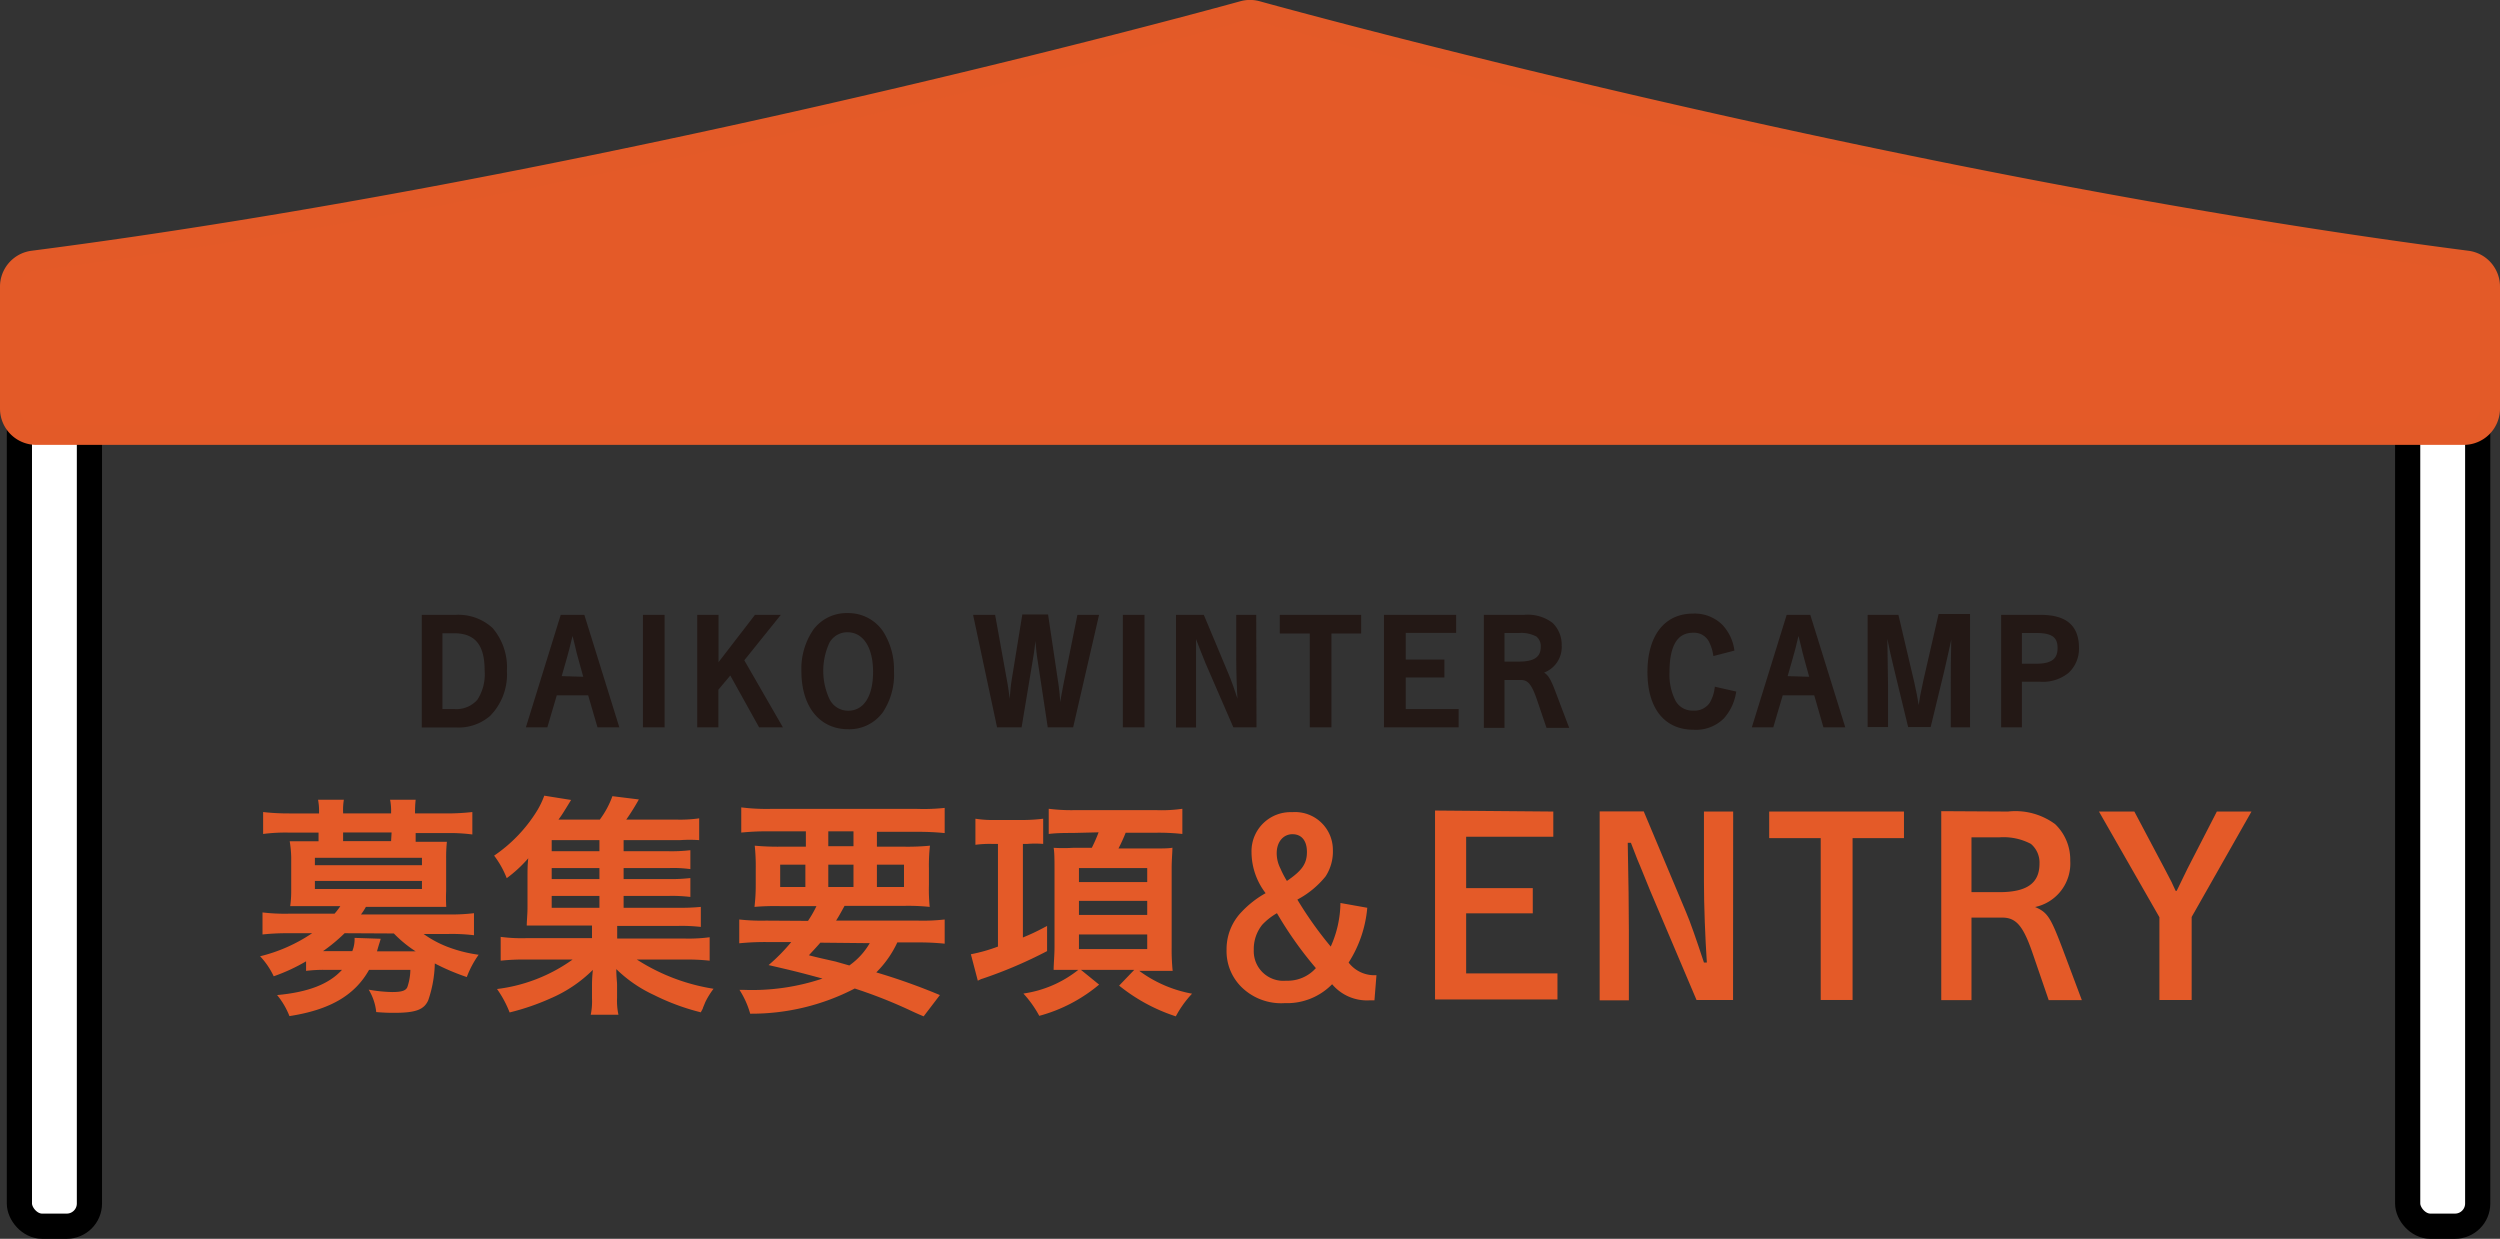 <svg xmlns="http://www.w3.org/2000/svg" viewBox="0 0 198.48 98.35">
  <rect x="0" y="0" width="198.48" height="98.35" fill="#333333" stroke="none"/>
  <defs>
    <style>
      .cls-1 {
        fill: #fff;
      }

      .cls-2 {
        fill: none;
        stroke: #000;
        stroke-width: 2px;
      }

      .cls-2, .cls-3, .cls-5 {
        stroke-miterlimit: 10;
      }

      .cls-3, .cls-4 {
        fill: #e45a28;
      }

      .cls-3 {
        stroke: #e35a28;
        stroke-width: 1.6px;
      }

      .cls-5 {
        fill: #231815;
        stroke: #231815;
        stroke-width: 0.25px;
      }
    </style>
  </defs>
  <g id="レイヤー_2" data-name="レイヤー 2">
    <g id="募集要項">
      <g>
        <g>
          <rect class="cls-1" x="1.54" y="26.26" width="5.56" height="71.09" rx="1.8"/>
          <rect class="cls-2" x="1.54" y="26.26" width="5.56" height="71.09" rx="1.8"/>
        </g>
        <g>
          <rect class="cls-1" x="191.15" y="26.26" width="5.56" height="71.09" rx="1.8"/>
          <rect class="cls-2" x="191.15" y="26.26" width="5.56" height="71.09" rx="1.8"/>
        </g>
        <path class="cls-3" d="M98.69.87C93.14,2.4,46.4,15.05,2.62,20.7A2.07,2.07,0,0,0,.8,22.76h0v9.67a2.08,2.08,0,0,0,2.09,2.09h192.7a2.08,2.08,0,0,0,2.09-2.09V22.76h0a2.07,2.07,0,0,0-1.82-2.06C152.08,15.05,105.34,2.4,99.79.87A2.05,2.05,0,0,0,98.69.87Z"/>
        <g>
          <path class="cls-4" d="M24.3,76.32a14.44,14.44,0,0,1-2.57,1.19,6.1,6.1,0,0,0-1.08-1.59,12.72,12.72,0,0,0,4.13-1.83H22.84a18,18,0,0,0-2,.1V72.44a14.92,14.92,0,0,0,2.07.1h3.65a5.72,5.72,0,0,0,.46-.6h-2.5c-.59,0-1.07,0-1.48,0a8.66,8.66,0,0,0,.08-1.27V68.06A8.66,8.66,0,0,0,23,66.79c.35,0,.73,0,1.48,0h.81v-.69h-2.4a13.93,13.93,0,0,0-2,.11V64.47a17.77,17.77,0,0,0,2.08.11h2.36v-.09a4.75,4.75,0,0,0-.08-1H27.3a5,5,0,0,0-.06,1v.09h3.81v-.09a4.57,4.57,0,0,0-.08-1H33a9.09,9.09,0,0,0-.05,1v.09h2.47a18.15,18.15,0,0,0,2.08-.11v1.78a13.65,13.65,0,0,0-2-.11H33v.69h1c.76,0,1.15,0,1.48,0a11.63,11.63,0,0,0-.06,1.27v2.65A11.76,11.76,0,0,0,35.43,72c-.39,0-.89,0-1.48,0h-4.9a5.29,5.29,0,0,1-.39.6h6.88a15.24,15.24,0,0,0,2.09-.1v1.75a14.48,14.48,0,0,0-2-.1h-2a8.58,8.58,0,0,0,2,1.06A11.13,11.13,0,0,0,38,75.8a7.7,7.7,0,0,0-.94,1.77,17.71,17.71,0,0,1-2.54-1.08A9.6,9.6,0,0,1,34,79.41c-.33.75-1,1-2.69,1-.35,0-.7,0-1.44-.06a4.23,4.23,0,0,0-.6-1.78,11.41,11.41,0,0,0,1.86.19c.75,0,1.08-.1,1.21-.39A4.47,4.47,0,0,0,32.58,77H29.3c-1.12,2-3.08,3.17-6.32,3.67A6.13,6.13,0,0,0,22,79c2.5-.23,4.13-.88,5.15-2H25.92a11.44,11.44,0,0,0-1.62.08ZM25,68.69H33.5V68.1H25Zm0,1.89H33.5v-.64H25Zm2.36,3.51a13.64,13.64,0,0,1-1.71,1.42h2.32a2.52,2.52,0,0,0,.18-1.05l2.07.07c0,.08-.13.41-.29,1H33a9.64,9.64,0,0,1-1.73-1.42Zm3.73-8H27.24v.69h3.81Z"/>
          <path class="cls-4" d="M49.51,72.07h4.34A16.34,16.34,0,0,0,55.64,72v1.59a13.44,13.44,0,0,0-1.77-.08H49v1h5.24a12.84,12.84,0,0,0,2.1-.1v1.86a17.3,17.3,0,0,0-2.1-.09H50.56a15.76,15.76,0,0,0,6.09,2.32A6.43,6.43,0,0,0,56,79.55l-.19.46c0,.07-.1.21-.17.36A17.93,17.93,0,0,1,51.93,79a10.69,10.69,0,0,1-3-2.06c0,.64.06,1,.06,1.23v1.06a5.16,5.16,0,0,0,.11,1.33H46.9A5.27,5.27,0,0,0,47,79.26V78.18A11.53,11.53,0,0,1,47.07,77a10.8,10.8,0,0,1-3.33,2.25,19,19,0,0,1-3.28,1.13,8.59,8.59,0,0,0-1-1.86,13,13,0,0,0,6-2.34H41.84a17.32,17.32,0,0,0-2.09.09V74.38a12.77,12.77,0,0,0,2.09.1H47v-1H43.38c-.73,0-1.1,0-1.56,0,0-.4.06-.86.06-1.46v-2.3c0-.62,0-1.08.06-1.58a10.59,10.59,0,0,1-1.71,1.58,7.39,7.39,0,0,0-1-1.79,11.75,11.75,0,0,0,3.4-3.55,6.57,6.57,0,0,0,.58-1.21l2.13.34c-.66,1.08-.71,1.16-1,1.56h3.28a7.17,7.17,0,0,0,1-1.86l2.1.26a18.72,18.72,0,0,1-1,1.6h4a10.72,10.72,0,0,0,1.79-.1v1.73A10.82,10.82,0,0,0,54,66.7H49.51v.88h3.55a13.1,13.1,0,0,0,1.75-.08V69a10,10,0,0,0-1.75-.08H49.51v.87h3.55a13.1,13.1,0,0,0,1.75-.08v1.5a12.17,12.17,0,0,0-1.75-.08H49.51ZM47.59,66.7H43.8v.88h3.79Zm0,2.22H43.8v.87h3.79ZM43.8,71.13v.94h3.79v-.94Z"/>
          <path class="cls-4" d="M64.15,73.11a9.4,9.4,0,0,0,.67-1.17H62A19.58,19.58,0,0,0,59.9,72,14.69,14.69,0,0,0,60,70.23V69a15.87,15.87,0,0,0-.08-1.86,19.94,19.94,0,0,0,2.06.08h2V66h-3a20.42,20.42,0,0,0-2.13.1v-2a16.05,16.05,0,0,0,2.28.12h11.7A15.36,15.36,0,0,0,75,64.14v2a20.86,20.86,0,0,0-2.13-.1H69.62v1.18h2.14a18.82,18.82,0,0,0,2.07-.08,14.26,14.26,0,0,0-.08,1.84v1.27A14,14,0,0,0,73.81,72a16.69,16.69,0,0,0-2.09-.08H67.05c-.39.71-.4.73-.67,1.17h6.51A15.5,15.5,0,0,0,75,73v1.92a20.42,20.42,0,0,0-2.13-.1H71.24a8.27,8.27,0,0,1-1.67,2.38A49.47,49.47,0,0,1,74.62,79l-1.29,1.69c-.46-.19-.85-.37-1.08-.48a38.5,38.5,0,0,0-4.39-1.73,17.79,17.79,0,0,1-8.3,2,7.05,7.05,0,0,0-.85-1.89h.4a17.57,17.57,0,0,0,6.19-.9c-2-.54-2.21-.59-4.28-1.07a14.64,14.64,0,0,0,1.8-1.83h-2a20.56,20.56,0,0,0-2.13.1V73a16.06,16.06,0,0,0,2.13.09Zm-2.21-4.46v1.77h2V68.65Zm3.19,6.19c-.27.31-.43.48-.91,1,.66.17.66.17,2.12.5l1.09.31a5.59,5.59,0,0,0,1.62-1.77Zm.63-7.66h2V66h-2Zm0,3.24h2V68.65h-2Zm3.86,0h2.15V68.65H69.62Z"/>
          <path class="cls-4" d="M78.75,67a8.55,8.55,0,0,0-1.31.07V65a8.84,8.84,0,0,0,1.58.1h2.36A13.45,13.45,0,0,0,82.82,65v2A7.94,7.94,0,0,0,81.55,67h-.34v7.43c.59-.25,1-.42,1.92-.92v2A35.6,35.6,0,0,1,78,77.7s-.06,0-.37.16l-.55-2.1a13.19,13.19,0,0,0,2.15-.61V67Zm6.43-.87c-.63,0-1.3,0-1.92.08v-2a14.4,14.4,0,0,0,2,.11h6.61a11.25,11.25,0,0,0,2-.11v2a17.39,17.39,0,0,0-2-.1H89.37a13.59,13.59,0,0,1-.57,1.25h3.28c.19,0,.75,0,1-.06,0,.42-.06.92-.06,1.63v6.29a16.65,16.65,0,0,0,.08,1.86l-.21,0c-.16,0-.64,0-1.44,0h-1a10.09,10.09,0,0,0,4.19,1.81,8.42,8.42,0,0,0-1.29,1.8,14.11,14.11,0,0,1-4.5-2.44L90.05,77H85.82l1.44,1.17a12.41,12.41,0,0,1-4.75,2.48,8.8,8.8,0,0,0-1.26-1.77A9.09,9.09,0,0,0,85.61,77h-.48c-.66,0-1.1,0-1.48,0,0-.46.07-1.15.07-1.82V69c0-.59,0-1.34-.07-1.69a13.24,13.24,0,0,0,1.53,0h1.5a11.66,11.66,0,0,0,.54-1.23Zm.48,3.9h5.42V68.92H85.66Zm0,2.61h5.42V71.52H85.66Zm0,2.71h5.42V74.19H85.66Z"/>
          <path class="cls-4" d="M108.55,72.07a9.58,9.58,0,0,1-1.48,4.35,2.57,2.57,0,0,0,2.21,1l-.16,2h-.42a3.61,3.61,0,0,1-2.94-1.28A5,5,0,0,1,102,79.64a4.49,4.49,0,0,1-3.41-1.25,4,4,0,0,1-1.21-3,4.25,4.25,0,0,1,1.2-3,7.91,7.91,0,0,1,1.9-1.48,5.38,5.38,0,0,1-1.12-3.28,3.1,3.1,0,0,1,3.23-3.15,3,3,0,0,1,3.23,3,3.61,3.61,0,0,1-.58,2.1A7.23,7.23,0,0,1,103,71.42a29.57,29.57,0,0,0,2.65,3.73,8.65,8.65,0,0,0,.77-3.46Zm-8.34,1.35a3.08,3.08,0,0,0-.67,2,2.35,2.35,0,0,0,2.57,2.44,3,3,0,0,0,2.36-1,29.83,29.83,0,0,1-3.09-4.36A5,5,0,0,0,100.21,73.42Zm3.55-5.78c0-.89-.42-1.41-1.15-1.41s-1.25.62-1.25,1.5a2.66,2.66,0,0,0,.29,1.21,7.68,7.68,0,0,0,.52,1C103.36,69.13,103.76,68.58,103.76,67.64Z"/>
          <path class="cls-4" d="M123.32,64.43v2H116.4v4.08h5.29v2H116.4v4.77h7.25v2.07h-9.72v-15Z"/>
          <path class="cls-4" d="M137.59,79.39h-2.9L131,70.69c-.12-.27-.75-1.88-1-2.44l-.52-1.34h-.25c.06,3.09.09,5.22.09,7v5.51H127v-15h3.5l3.36,8c.31.71.84,2.23,1.42,4h.23c-.13-1.94-.23-4.51-.23-6.43V64.43h2.32Z"/>
          <path class="cls-4" d="M151.16,64.43v2.11h-4.08V79.39h-2.53V66.54h-4.09V64.43Z"/>
          <path class="cls-4" d="M159.42,64.43a5.31,5.31,0,0,1,3.74,1,3.89,3.89,0,0,1,1.2,2.9,3.53,3.53,0,0,1-2.79,3.68c1,.43,1.23.81,2.21,3.39l1.5,4h-2.63l-1.27-3.7c-.75-2.19-1.31-2.85-2.42-2.85h-2.44v6.55h-2.4v-15Zm-.69,6.4c2.19,0,3.19-.71,3.19-2.27a1.94,1.94,0,0,0-.68-1.56,4.65,4.65,0,0,0-2.53-.52h-2.19v4.35Z"/>
          <path class="cls-4" d="M171.87,69c.56,1.06.56,1.06.86,1.73h.08c.11-.23.52-1.06.86-1.77L176,64.43h2.75L174,72.8v6.59h-2.56V72.82l-4.8-8.39h2.81Z"/>
        </g>
        <g>
          <path class="cls-5" d="M36.16,48.94a3.88,3.88,0,0,1,2.85,1,4.67,4.67,0,0,1,1.11,3.33,4.57,4.57,0,0,1-1.3,3.48,3.7,3.7,0,0,1-2.61.88h-2.6V48.94ZM35,56.42h1.08A2.35,2.35,0,0,0,38,55.63a3.85,3.85,0,0,0,.6-2.42c0-2.09-.82-3.06-2.56-3.06H35Z"/>
          <path class="cls-5" d="M43.36,57.62H41.92l2.69-8.68H46.3L49,57.62H47.53l-.74-2.54H44.11Zm3.11-3.76-.42-1.52c-.07-.22-.23-.85-.29-1.15-.17-.65-.17-.65-.25-1H45.4c-.27,1.11-.41,1.68-.51,2l-.46,1.61Z"/>
          <path class="cls-5" d="M52.64,57.62H51.17V48.94h1.47Z"/>
          <path class="cls-5" d="M60,48.94h1.73l-2.79,3.47,3,5.21H60.34L58,53.41l-1.09,1.3v2.91H55.48V48.94h1.44v4Z"/>
          <path class="cls-5" d="M70,56.46a3.16,3.16,0,0,1-2.66,1.31c-2.2,0-3.59-1.74-3.59-4.48a5.36,5.36,0,0,1,.92-3.22,3.16,3.16,0,0,1,2.65-1.27A3.2,3.2,0,0,1,70,50.19a5.47,5.47,0,0,1,.85,3.09A5.28,5.28,0,0,1,70,56.46Zm-2.68-6.39a1.75,1.75,0,0,0-1.58.9,5.44,5.44,0,0,0,0,4.58,1.76,1.76,0,0,0,1.59,1c1.33,0,2.11-1.2,2.11-3.21S68.61,50.07,67.27,50.07Z"/>
          <path class="cls-5" d="M79.86,54.26c.06.3.17,1.12.27,2h.13a2.72,2.72,0,0,0,0-.43c.06-.8.12-1.43.16-1.69l.85-5.23H83.1l.78,5.23c.07.42.12.91.22,2.12h.13l.15-1c.05-.25.12-.64.19-1l1.07-5.32H87.1l-2,8.68H83.29l-.8-5.29c-.07-.42-.13-1.06-.22-2.06h-.14c-.07.9-.14,1.41-.24,2L81,57.62H79.26l-1.85-8.68H78.9Z"/>
          <path class="cls-5" d="M90.74,57.62H89.27V48.94h1.47Z"/>
          <path class="cls-5" d="M99.63,57.62H98l-2.17-5c-.07-.15-.43-1.09-.56-1.41l-.3-.78h-.14c0,1.79,0,3,0,4v3.2H93.49V48.94h2l1.95,4.66c.18.41.49,1.29.83,2.33h.13c-.08-1.13-.13-2.62-.13-3.73V48.94h1.34Z"/>
          <path class="cls-5" d="M107.94,48.94v1.23h-2.36v7.45h-1.47V50.17h-2.38V48.94Z"/>
          <path class="cls-5" d="M115.48,48.94v1.18h-4v2.37h3.07v1.17h-3.07v2.76h4.2v1.2H110V48.94Z"/>
          <path class="cls-5" d="M121,48.94a3.13,3.13,0,0,1,2.17.6,2.26,2.26,0,0,1,.69,1.69,2.05,2.05,0,0,1-1.61,2.14c.57.24.71.46,1.28,2l.87,2.29h-1.53l-.73-2.15c-.44-1.27-.76-1.65-1.41-1.65h-1.41v3.8h-1.39V48.94Zm-.4,3.71c1.27,0,1.85-.41,1.85-1.31a1.12,1.12,0,0,0-.39-.9,2.67,2.67,0,0,0-1.47-.31h-1.27v2.52Z"/>
          <path class="cls-5" d="M137.7,55a3.9,3.9,0,0,1-.92,1.94,3,3,0,0,1-2.33.87c-2.23,0-3.53-1.64-3.53-4.45s1.29-4.52,3.49-4.52a3,3,0,0,1,2.22.83,3.53,3.53,0,0,1,.93,1.89l-1.43.37a3.54,3.54,0,0,0-.32-1,1.45,1.45,0,0,0-1.39-.82c-1.34,0-2,1.09-2,3.26a4.68,4.68,0,0,0,.48,2.3,1.65,1.65,0,0,0,1.53.87,1.58,1.58,0,0,0,1.41-.67,3.17,3.17,0,0,0,.41-1.2Z"/>
          <path class="cls-5" d="M140.69,57.62h-1.44l2.69-8.68h1.69l2.7,8.68h-1.47l-.73-2.54h-2.69Zm3.11-3.76-.42-1.52c-.07-.22-.22-.85-.29-1.15-.17-.65-.17-.65-.25-1h-.11c-.26,1.11-.41,1.68-.51,2l-.46,1.61Z"/>
          <path class="cls-5" d="M156.28,57.62H155v-3.2c0-1,0-2.25.05-4.15h-.15c-.18.83-.56,2.56-.67,3l-1.05,4.33h-1.59l-1.09-4.5c-.2-.8-.35-1.46-.63-2.85h-.16c.05,2.93.06,3.74.06,4.15v3.2H148.4V48.94h2.22l1.25,5.32c.12.51.28,1.34.38,2h.16c.06-.34.06-.34.16-1,.06-.32.19-.95.24-1.16l1.2-5.23h2.27Z"/>
          <path class="cls-5" d="M162,48.94c2,0,2.93.81,2.93,2.51a2.48,2.48,0,0,1-.78,1.87A3.08,3.08,0,0,1,162,54h-1.6v3.62H159V48.94Zm-.34,3.88c1.26,0,1.82-.42,1.82-1.37s-.53-1.32-1.82-1.32h-1.26v2.69Z"/>
        </g>
      </g>
    </g>
  </g>
</svg>
